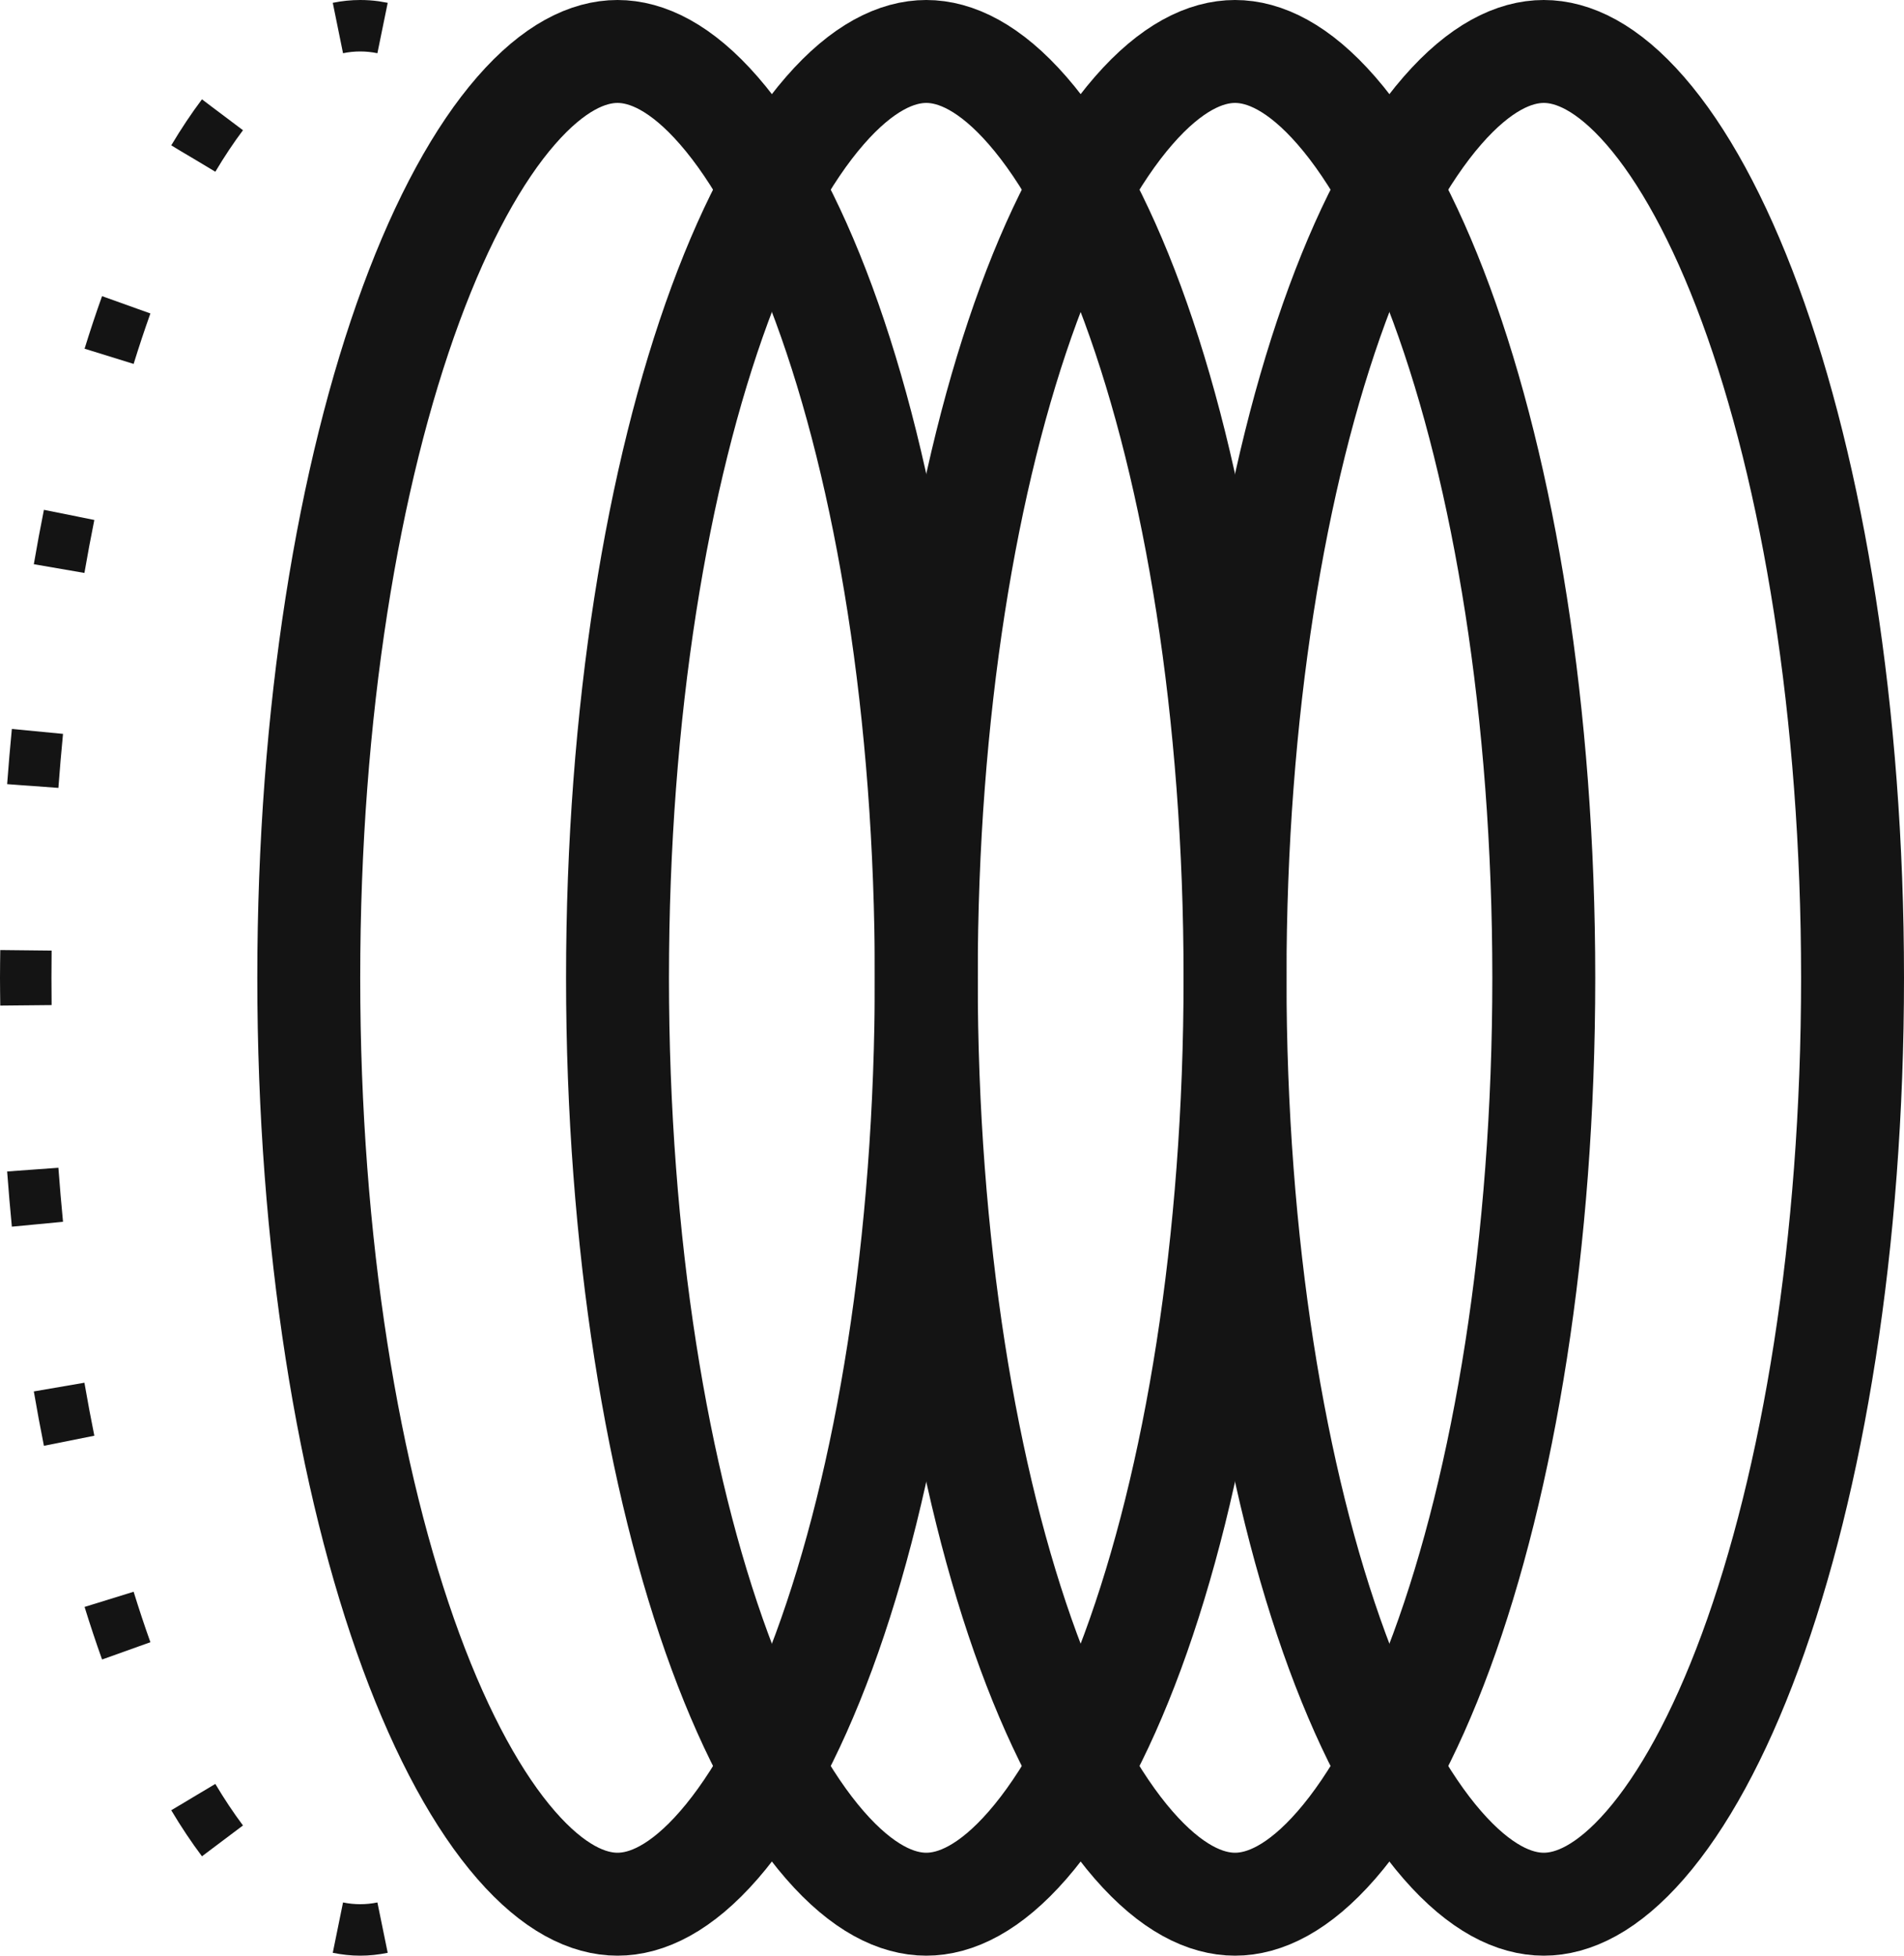 <?xml version="1.0" encoding="UTF-8"?> <svg xmlns="http://www.w3.org/2000/svg" width="148" height="152" viewBox="0 0 148 152" fill="none"><path d="M4 76L-3.32207e-06 76C-3.29048e-06 75.278 0.012 74.558 0.02 73.84L4.012 73.883C4.004 74.586 4 75.292 4 76ZM0.02 78.156C0.012 77.44 -3.35359e-06 76.721 -3.32207e-06 76L4 76C4 76.708 4.004 77.414 4.012 78.117L0.02 78.156ZM4.539 61.238L2.547 61.09L1.699 61.031L0.555 60.945C0.662 59.5 0.785 58.07 0.922 56.656L4.898 57.039C4.765 58.423 4.644 59.823 4.539 61.238ZM2.906 95.152L0.922 95.34C0.785 93.926 0.662 92.496 0.555 91.051L2.543 90.906L4.539 90.762C4.644 92.177 4.765 93.577 4.898 94.961L2.906 95.152ZM6.562 44.531L2.629 43.852C2.876 42.418 3.136 41.008 3.414 39.625L7.332 40.414C7.061 41.76 6.803 43.133 6.562 44.531ZM3.414 112.371C3.136 110.988 2.876 109.578 2.629 108.145L6.562 107.469C6.803 108.867 7.061 110.24 7.332 111.586L3.414 112.371ZM11.691 24.363C11.24 25.622 10.806 26.932 10.387 28.285L6.574 27.102C7.01 25.695 7.462 24.332 7.934 23.016L8.199 23.113L11.691 24.363ZM8.199 128.887L7.934 128.98C7.462 127.664 7.01 126.301 6.574 124.895L10.387 123.715C10.806 125.068 11.24 126.378 11.691 127.637L8.199 128.887ZM18.887 10.121C18.163 11.085 17.445 12.162 16.738 13.348L15.023 12.32L14.094 11.77L13.312 11.297C14.084 10.003 14.88 8.808 15.699 7.719L16.477 8.309L18.887 10.121ZM16.477 143.691L15.699 144.277C14.88 143.188 14.084 141.993 13.312 140.699L15.02 139.676L16.738 138.652C17.445 139.838 18.163 140.915 18.887 141.879L16.477 143.691ZM28 -9.33989e-08C28.483 -7.22702e-08 28.964 0.032 29.441 0.098L30.137 0.219L29.336 4.137C28.89 4.045 28.444 4 28 4C27.556 4 27.11 4.045 26.664 4.137L25.867 0.219C26.571 0.075 27.282 -1.24769e-07 28 -9.33989e-08ZM30.137 151.777C29.431 151.922 28.719 152 28 152C27.282 152 26.572 151.921 25.867 151.777L26.664 147.863C27.11 147.955 27.556 148 28 148C28.444 148 28.89 147.955 29.336 147.863L30.137 151.777Z" fill="#141414"></path><path d="M72 76C72 96.641 68.911 115.151 64.046 128.357C61.607 134.976 58.799 140.052 55.883 143.4C52.959 146.758 50.283 148 48 148C45.717 148 43.041 146.758 40.117 143.4C37.201 140.052 34.393 134.976 31.954 128.357C27.089 115.151 24 96.641 24 76C24 55.359 27.089 36.849 31.954 23.643C34.393 17.024 37.201 11.948 40.117 8.6C43.041 5.242 45.717 4 48 4C50.283 4 52.959 5.242 55.883 8.6C58.799 11.948 61.607 17.024 64.046 23.643C68.911 36.849 72 55.359 72 76Z" stroke="#141414" stroke-width="8"></path><path d="M96 76C96 96.641 92.911 115.151 88.046 128.357C85.607 134.976 82.799 140.052 79.883 143.4C76.959 146.758 74.283 148 72 148C69.717 148 67.041 146.758 64.117 143.4C61.201 140.052 58.393 134.976 55.954 128.357C51.089 115.151 48 96.641 48 76C48 55.359 51.089 36.849 55.954 23.643C58.393 17.024 61.201 11.948 64.117 8.6C67.041 5.242 69.717 4 72 4C74.283 4 76.959 5.242 79.883 8.6C82.799 11.948 85.607 17.024 88.046 23.643C92.911 36.849 96 55.359 96 76Z" stroke="#141414" stroke-width="8"></path><path d="M120 76C120 96.641 116.911 115.151 112.046 128.357C109.607 134.976 106.799 140.052 103.883 143.4C100.958 146.758 98.283 148 96 148C93.717 148 91.041 146.758 88.117 143.4C85.201 140.052 82.393 134.976 79.954 128.357C75.089 115.151 72 96.641 72 76C72 55.359 75.089 36.849 79.954 23.643C82.393 17.024 85.201 11.948 88.117 8.6C91.041 5.242 93.717 4 96 4C98.283 4 100.958 5.242 103.883 8.6C106.799 11.948 109.607 17.024 112.046 23.643C116.911 36.849 120 55.359 120 76Z" stroke="#141414" stroke-width="8"></path><path d="M144 76C144 96.641 140.911 115.151 136.046 128.357C133.607 134.976 130.799 140.052 127.883 143.4C124.958 146.758 122.283 148 120 148C117.717 148 115.042 146.758 112.117 143.4C109.201 140.052 106.393 134.976 103.954 128.357C99.089 115.151 96 96.641 96 76C96 55.359 99.089 36.849 103.954 23.643C106.393 17.024 109.201 11.948 112.117 8.6C115.042 5.242 117.717 4 120 4C122.283 4 124.958 5.242 127.883 8.6C130.799 11.948 133.607 17.024 136.046 23.643C140.911 36.849 144 55.359 144 76Z" stroke="#141414" stroke-width="8"></path></svg> 